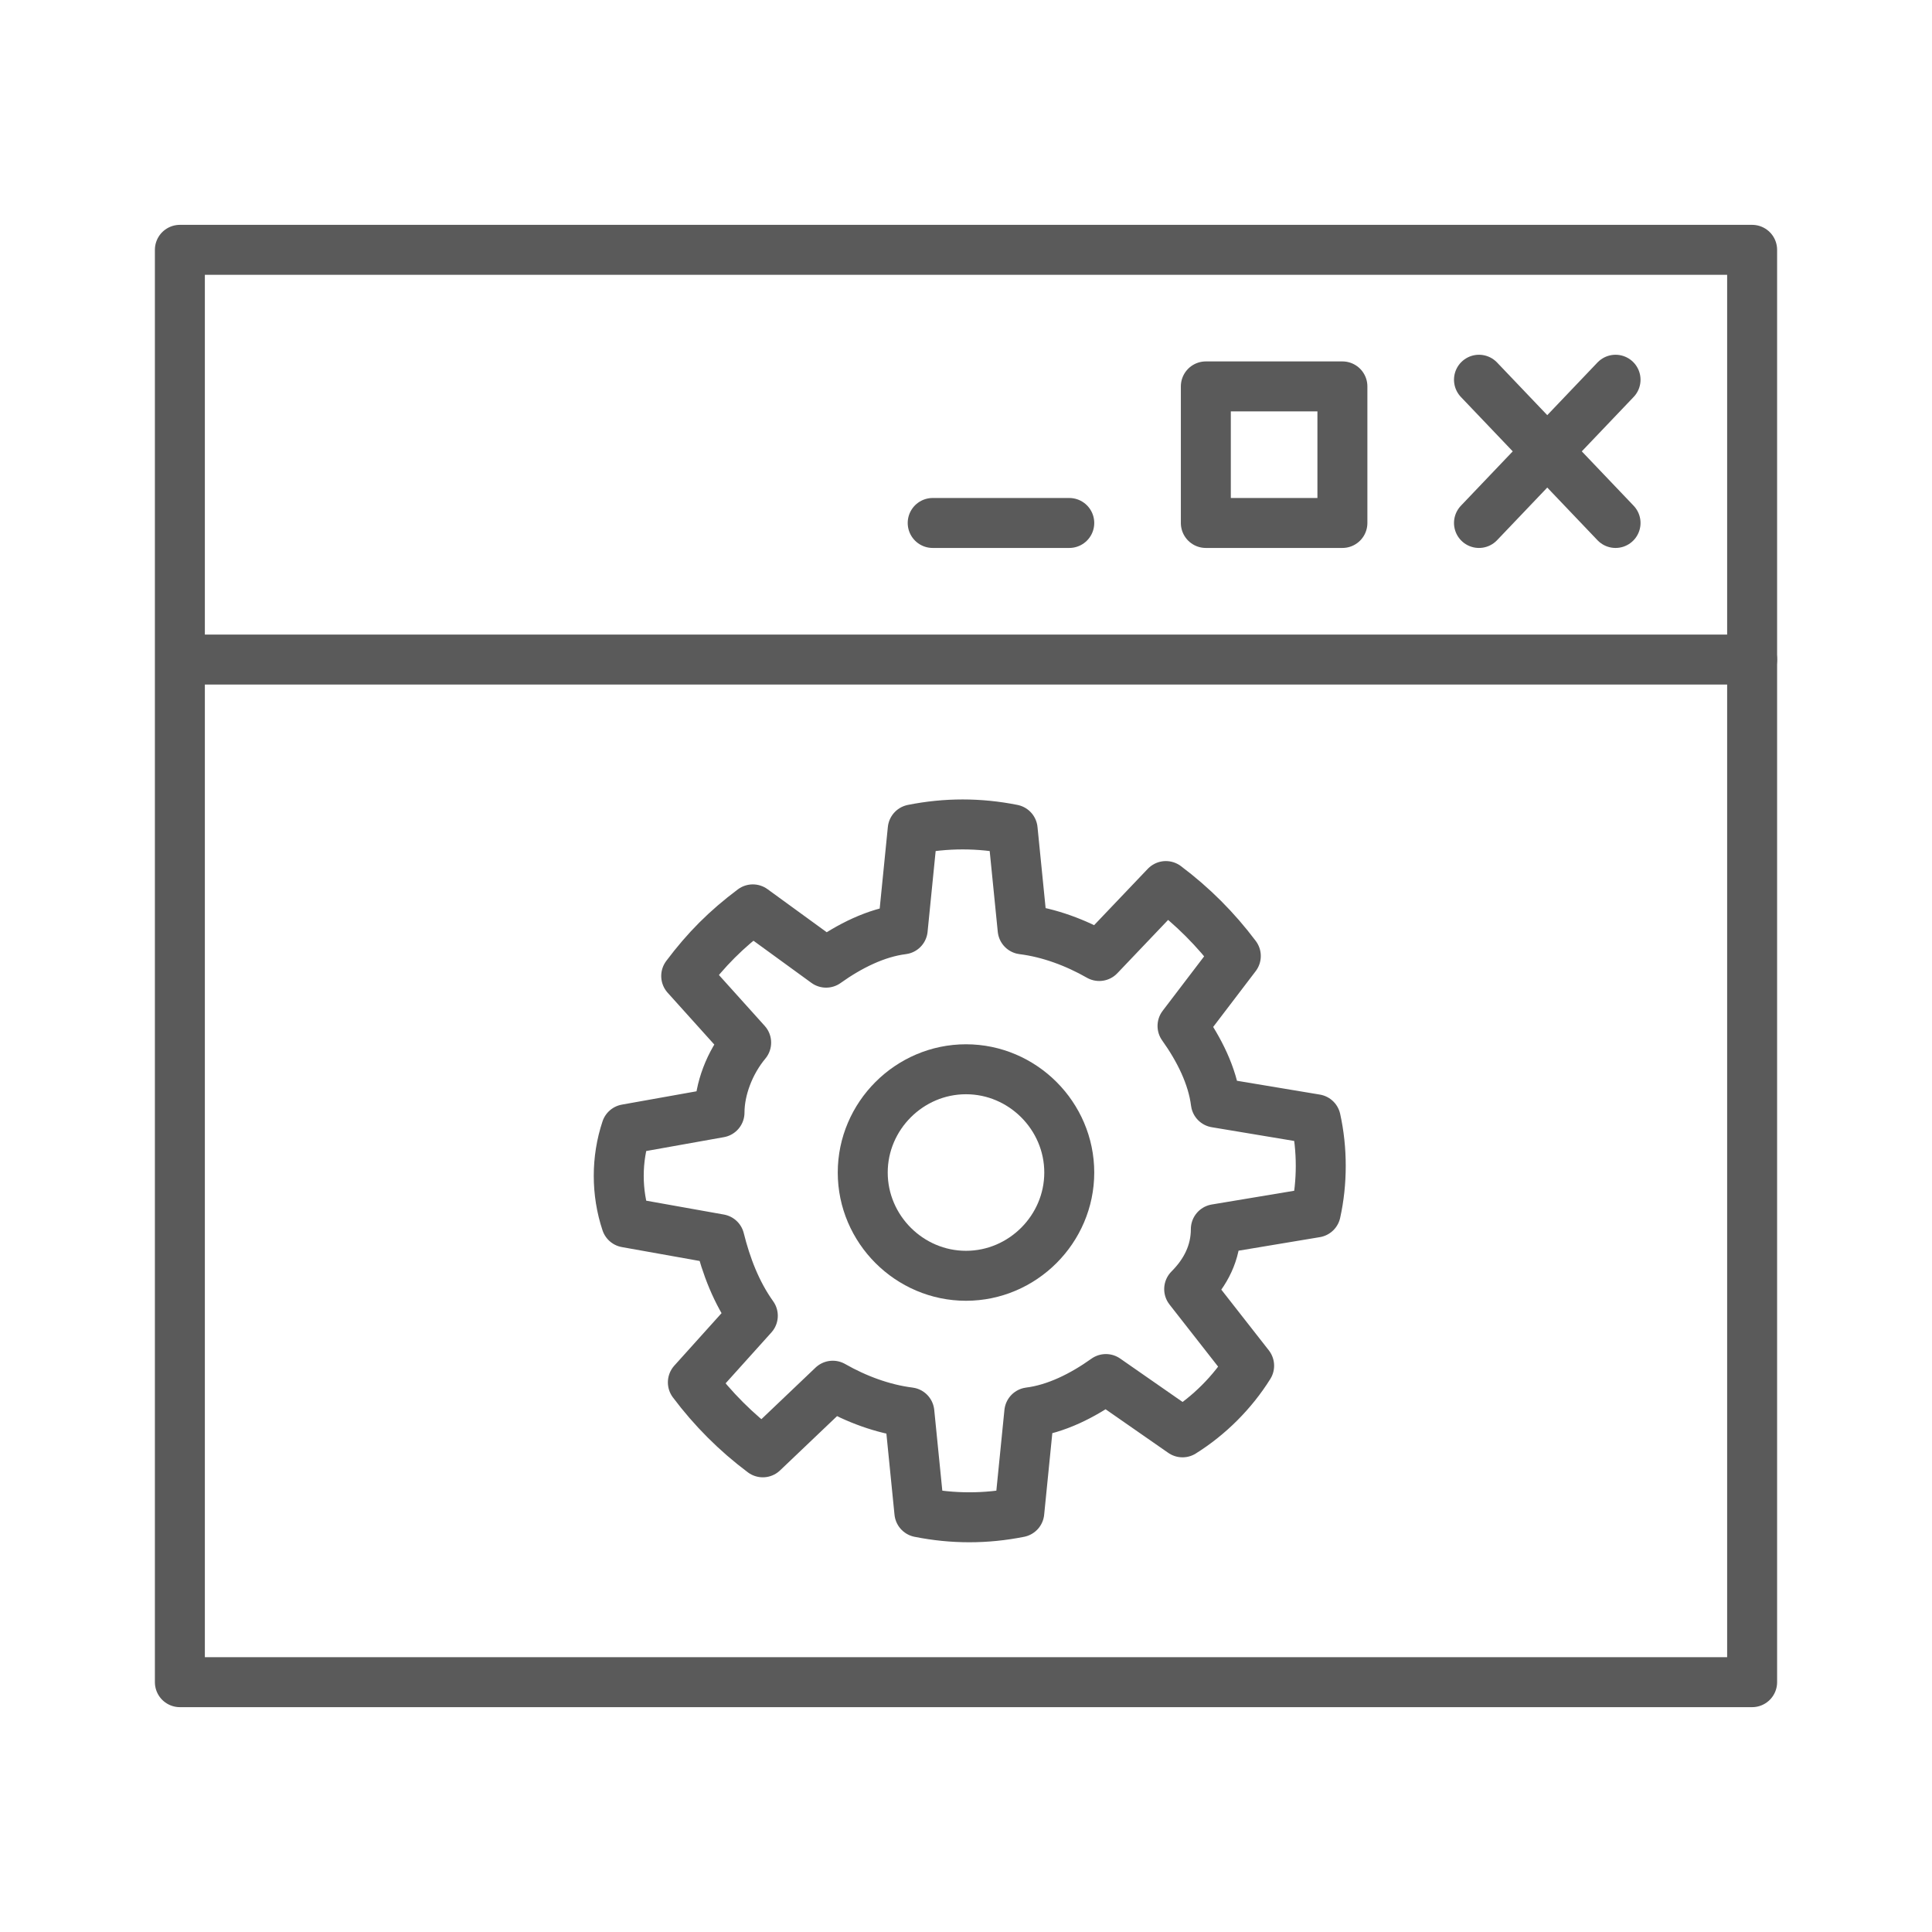 <?xml version="1.0" encoding="utf-8"?>
<!-- Generator: Adobe Illustrator 24.3.0, SVG Export Plug-In . SVG Version: 6.00 Build 0)  -->
<svg version="1.1" id="Ebene_1" xmlns="http://www.w3.org/2000/svg" xmlns:xlink="http://www.w3.org/1999/xlink" x="0px" y="0px"
	 viewBox="0 0 58 58" style="enable-background:new 0 0 58 58;" xml:space="preserve">
<style type="text/css">
	.st0{fill:none;stroke:#5A5A5A;stroke-width:1.5;stroke-linecap:round;stroke-linejoin:round;}
</style>
<rect x="5.4" y="7.5" class="st0" width="47.2" height="43"/>
<line class="st0" x1="52.6" y1="19.8" x2="5.7" y2="19.8"/>
<line class="st0" x1="44.4" y1="11.4" x2="48.5" y2="15.7"/>
<line class="st0" x1="44.4" y1="15.7" x2="48.5" y2="11.4"/>
<rect x="36.2" y="11.6" class="st0" width="4.1" height="4.1"/>
<line class="st0" x1="28" y1="15.7" x2="32.1" y2="15.7"/>
<path class="st0" d="M32.1,35.2c0,1.7-1.4,3.1-3.1,3.1c-1.7,0-3.1-1.4-3.1-3.1c0-1.7,1.4-3.1,3.1-3.1c0,0,0,0,0,0
	C30.7,32.1,32.1,33.5,32.1,35.2C32.1,35.2,32.1,35.2,32.1,35.2z"/>
<path class="st0" d="M36.5,36.9l3-0.5c0.2-0.9,0.2-1.9,0-2.8l-3-0.5c-0.1-0.8-0.5-1.6-1-2.3l1.6-2.1c-0.6-0.8-1.3-1.5-2.1-2.1
	l-2,2.1c-0.7-0.4-1.5-0.7-2.3-0.8l-0.3-3c-1-0.2-2-0.2-3,0l-0.3,3c-0.8,0.1-1.6,0.5-2.3,1l-2.2-1.6c-0.8,0.6-1.4,1.2-2,2l1.8,2
	c-0.5,0.6-0.8,1.4-0.8,2.1l-2.8,0.5c-0.3,0.9-0.3,1.9,0,2.8l2.8,0.5c0.2,0.8,0.5,1.6,1,2.3l-1.8,2c0.6,0.8,1.3,1.5,2.1,2.1l2.1-2
	c0.7,0.4,1.5,0.7,2.3,0.8l0.3,3c1,0.2,2,0.2,3,0l0.3-3c0.8-0.1,1.6-0.5,2.3-1l2.3,1.6c0.8-0.5,1.5-1.2,2-2l-1.8-2.3
	C36.2,38.2,36.5,37.6,36.5,36.9L36.5,36.9z"/>
</svg>
